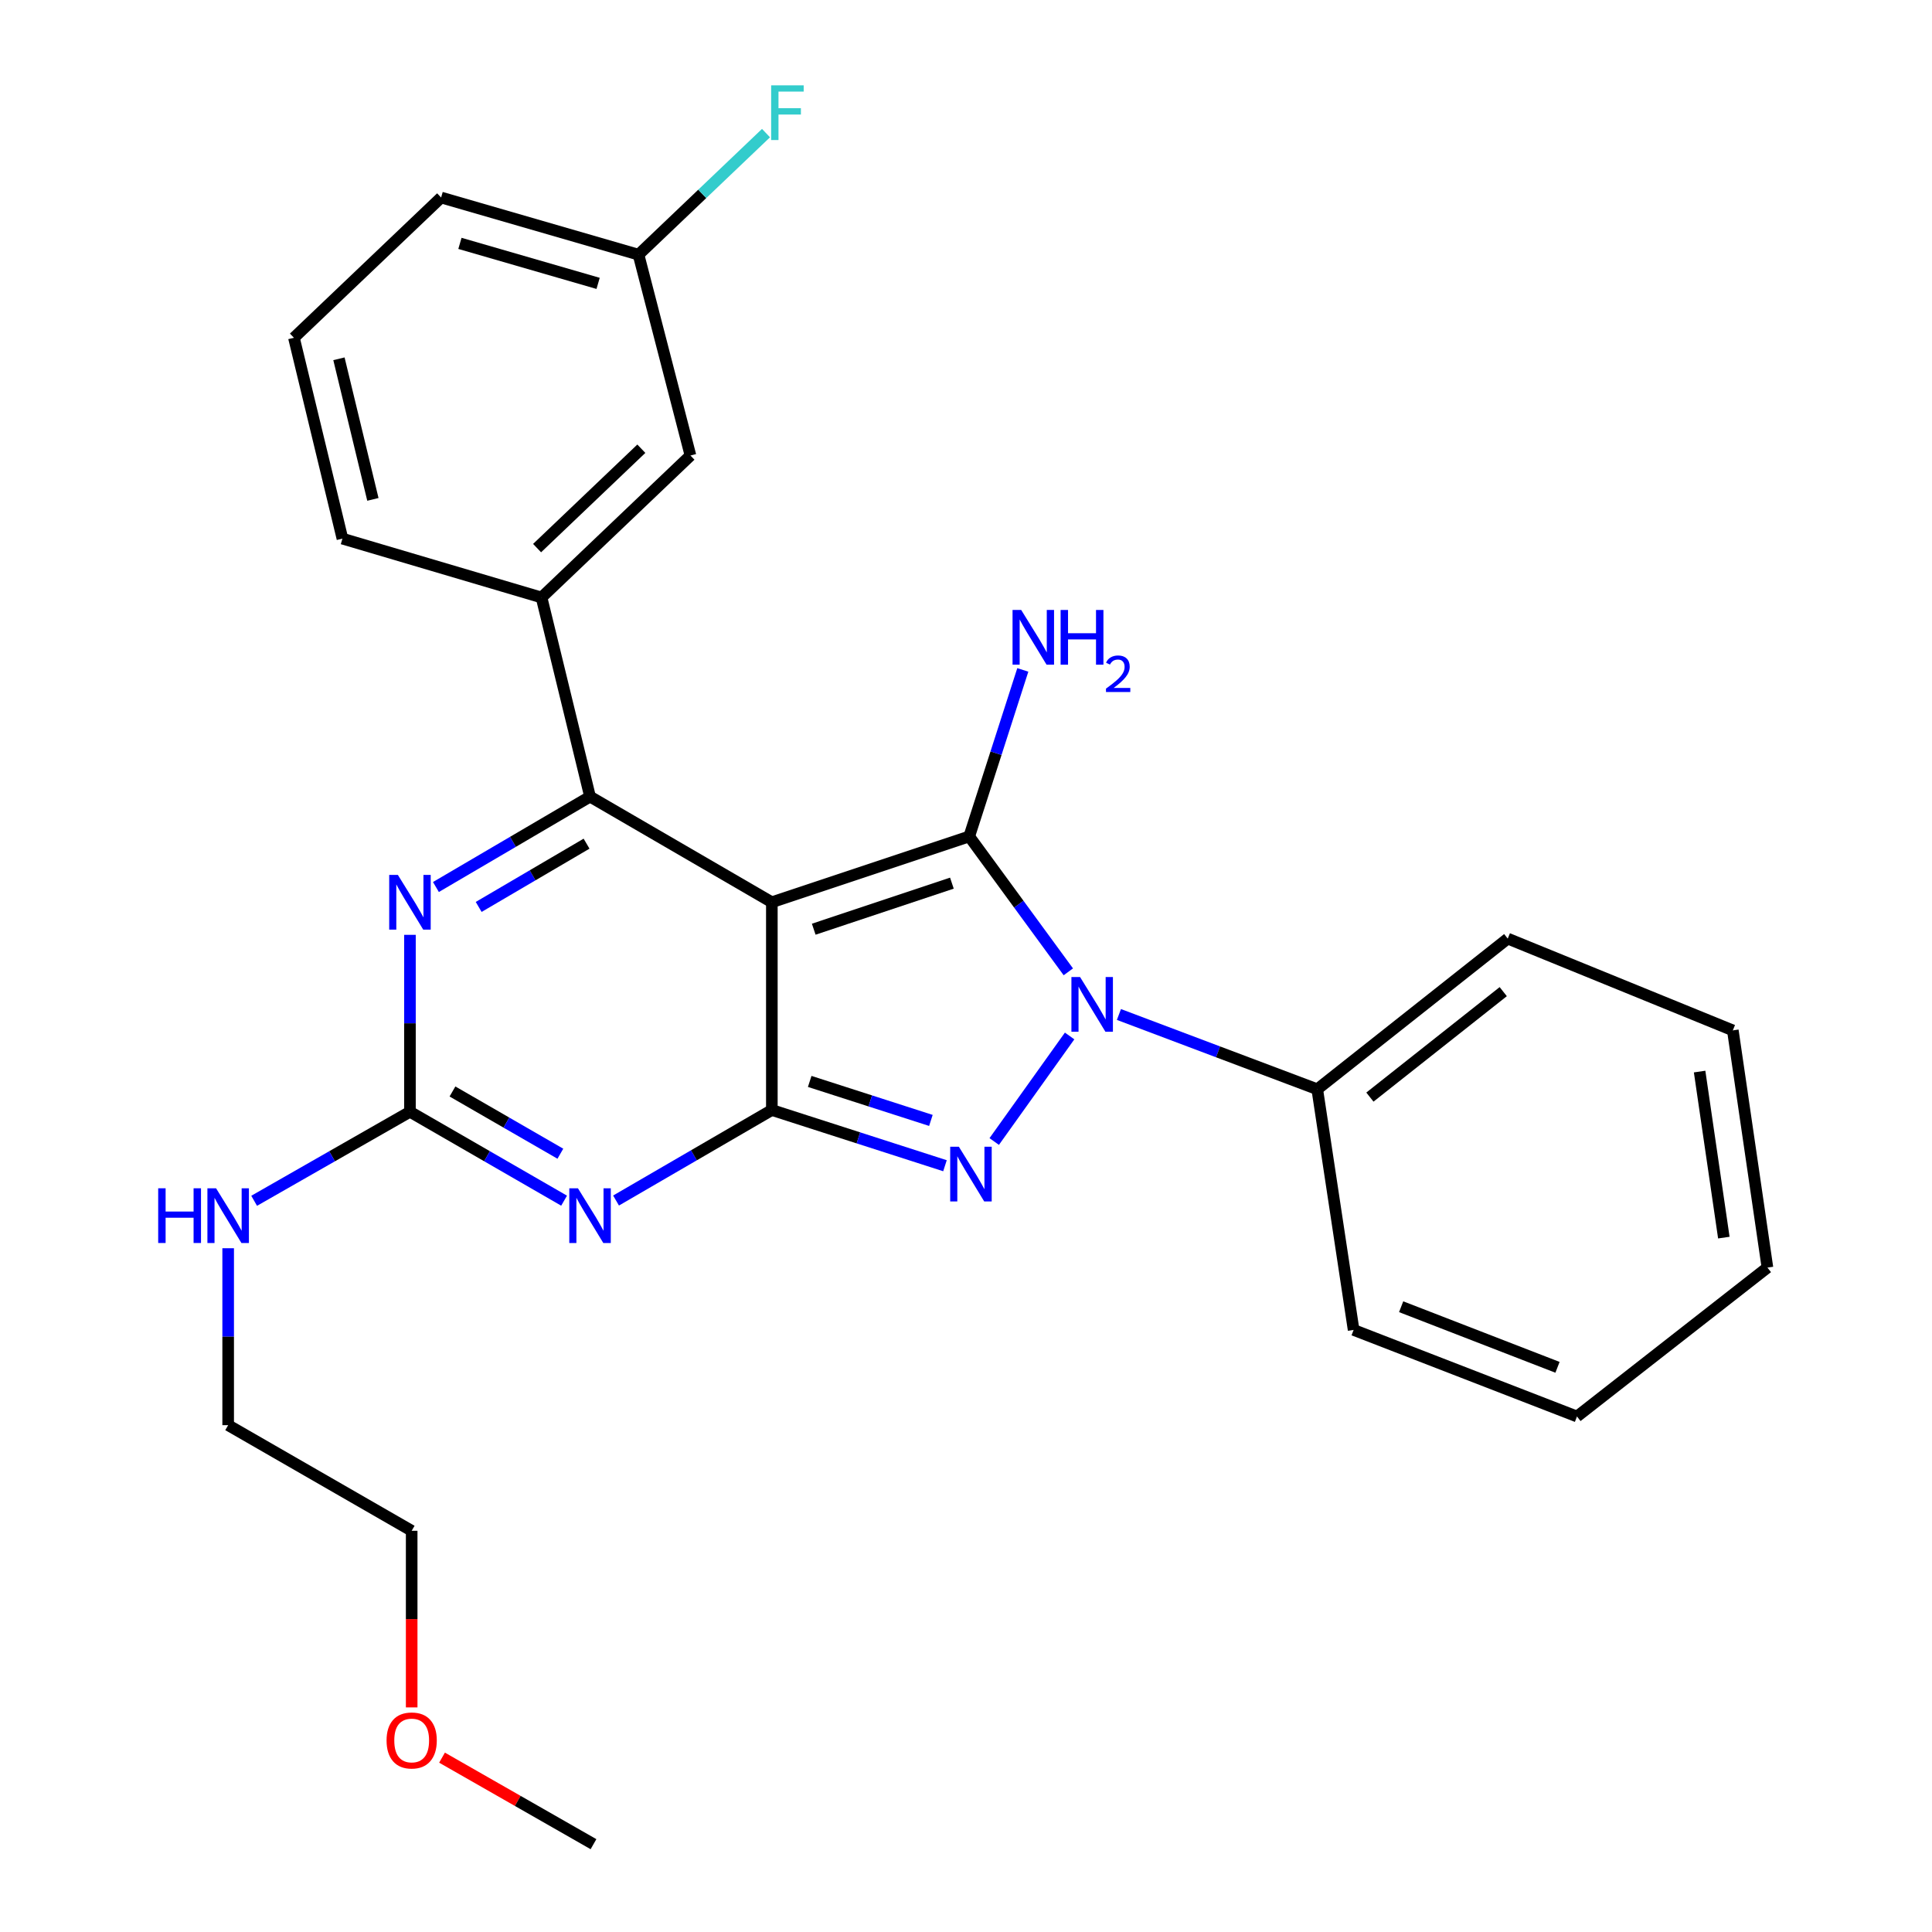 <?xml version='1.0' encoding='iso-8859-1'?>
<svg version='1.1' baseProfile='full'
              xmlns='http://www.w3.org/2000/svg'
                      xmlns:rdkit='http://www.rdkit.org/xml'
                      xmlns:xlink='http://www.w3.org/1999/xlink'
                  xml:space='preserve'
width='1000px' height='1000px' viewBox='0 0 1000 1000'>
<!-- END OF HEADER -->
<rect style='opacity:1.0;fill:#FFFFFF;stroke:none' width='1000' height='1000' x='0' y='0'> </rect>
<path class='bond-0' d='M 212.191,483.872 L 212.191,529.66' style='fill:none;fill-rule:evenodd;stroke:#0000FF;stroke-width:6px;stroke-linecap:butt;stroke-linejoin:miter;stroke-opacity:1' />
<path class='bond-0' d='M 212.191,529.66 L 212.191,575.448' style='fill:none;fill-rule:evenodd;stroke:#000000;stroke-width:6px;stroke-linecap:butt;stroke-linejoin:miter;stroke-opacity:1' />
<path class='bond-1' d='M 225.633,459.117 L 265.518,435.724' style='fill:none;fill-rule:evenodd;stroke:#0000FF;stroke-width:6px;stroke-linecap:butt;stroke-linejoin:miter;stroke-opacity:1' />
<path class='bond-1' d='M 265.518,435.724 L 305.403,412.33' style='fill:none;fill-rule:evenodd;stroke:#000000;stroke-width:6px;stroke-linecap:butt;stroke-linejoin:miter;stroke-opacity:1' />
<path class='bond-1' d='M 247.763,469.429 L 275.682,453.054' style='fill:none;fill-rule:evenodd;stroke:#0000FF;stroke-width:6px;stroke-linecap:butt;stroke-linejoin:miter;stroke-opacity:1' />
<path class='bond-1' d='M 275.682,453.054 L 303.602,436.679' style='fill:none;fill-rule:evenodd;stroke:#000000;stroke-width:6px;stroke-linecap:butt;stroke-linejoin:miter;stroke-opacity:1' />
<path class='bond-2' d='M 212.191,575.448 L 252.082,598.458' style='fill:none;fill-rule:evenodd;stroke:#000000;stroke-width:6px;stroke-linecap:butt;stroke-linejoin:miter;stroke-opacity:1' />
<path class='bond-2' d='M 252.082,598.458 L 291.973,621.467' style='fill:none;fill-rule:evenodd;stroke:#0000FF;stroke-width:6px;stroke-linecap:butt;stroke-linejoin:miter;stroke-opacity:1' />
<path class='bond-2' d='M 234.197,564.948 L 262.121,581.054' style='fill:none;fill-rule:evenodd;stroke:#000000;stroke-width:6px;stroke-linecap:butt;stroke-linejoin:miter;stroke-opacity:1' />
<path class='bond-2' d='M 262.121,581.054 L 290.044,597.161' style='fill:none;fill-rule:evenodd;stroke:#0000FF;stroke-width:6px;stroke-linecap:butt;stroke-linejoin:miter;stroke-opacity:1' />
<path class='bond-3' d='M 212.191,575.448 L 171.869,598.489' style='fill:none;fill-rule:evenodd;stroke:#000000;stroke-width:6px;stroke-linecap:butt;stroke-linejoin:miter;stroke-opacity:1' />
<path class='bond-3' d='M 171.869,598.489 L 131.547,621.529' style='fill:none;fill-rule:evenodd;stroke:#0000FF;stroke-width:6px;stroke-linecap:butt;stroke-linejoin:miter;stroke-opacity:1' />
<path class='bond-4' d='M 318.864,621.394 L 359.186,597.969' style='fill:none;fill-rule:evenodd;stroke:#0000FF;stroke-width:6px;stroke-linecap:butt;stroke-linejoin:miter;stroke-opacity:1' />
<path class='bond-4' d='M 359.186,597.969 L 399.508,574.544' style='fill:none;fill-rule:evenodd;stroke:#000000;stroke-width:6px;stroke-linecap:butt;stroke-linejoin:miter;stroke-opacity:1' />
<path class='bond-5' d='M 305.403,412.33 L 280.3,309.263' style='fill:none;fill-rule:evenodd;stroke:#000000;stroke-width:6px;stroke-linecap:butt;stroke-linejoin:miter;stroke-opacity:1' />
<path class='bond-6' d='M 305.403,412.33 L 399.508,467.001' style='fill:none;fill-rule:evenodd;stroke:#000000;stroke-width:6px;stroke-linecap:butt;stroke-linejoin:miter;stroke-opacity:1' />
<path class='bond-7' d='M 118.098,646.085 L 118.098,691.874' style='fill:none;fill-rule:evenodd;stroke:#0000FF;stroke-width:6px;stroke-linecap:butt;stroke-linejoin:miter;stroke-opacity:1' />
<path class='bond-7' d='M 118.098,691.874 L 118.098,737.662' style='fill:none;fill-rule:evenodd;stroke:#000000;stroke-width:6px;stroke-linecap:butt;stroke-linejoin:miter;stroke-opacity:1' />
<path class='bond-8' d='M 213.084,883.748 L 213.084,838.04' style='fill:none;fill-rule:evenodd;stroke:#FF0000;stroke-width:6px;stroke-linecap:butt;stroke-linejoin:miter;stroke-opacity:1' />
<path class='bond-8' d='M 213.084,838.04 L 213.084,792.332' style='fill:none;fill-rule:evenodd;stroke:#000000;stroke-width:6px;stroke-linecap:butt;stroke-linejoin:miter;stroke-opacity:1' />
<path class='bond-9' d='M 228.794,909.755 L 267.991,932.15' style='fill:none;fill-rule:evenodd;stroke:#FF0000;stroke-width:6px;stroke-linecap:butt;stroke-linejoin:miter;stroke-opacity:1' />
<path class='bond-9' d='M 267.991,932.15 L 307.189,954.545' style='fill:none;fill-rule:evenodd;stroke:#000000;stroke-width:6px;stroke-linecap:butt;stroke-linejoin:miter;stroke-opacity:1' />
<path class='bond-10' d='M 399.508,467.001 L 399.508,574.544' style='fill:none;fill-rule:evenodd;stroke:#000000;stroke-width:6px;stroke-linecap:butt;stroke-linejoin:miter;stroke-opacity:1' />
<path class='bond-11' d='M 399.508,467.001 L 501.671,432.946' style='fill:none;fill-rule:evenodd;stroke:#000000;stroke-width:6px;stroke-linecap:butt;stroke-linejoin:miter;stroke-opacity:1' />
<path class='bond-11' d='M 421.186,480.953 L 492.7,457.114' style='fill:none;fill-rule:evenodd;stroke:#000000;stroke-width:6px;stroke-linecap:butt;stroke-linejoin:miter;stroke-opacity:1' />
<path class='bond-12' d='M 399.508,574.544 L 444.313,588.961' style='fill:none;fill-rule:evenodd;stroke:#000000;stroke-width:6px;stroke-linecap:butt;stroke-linejoin:miter;stroke-opacity:1' />
<path class='bond-12' d='M 444.313,588.961 L 489.118,603.379' style='fill:none;fill-rule:evenodd;stroke:#0000FF;stroke-width:6px;stroke-linecap:butt;stroke-linejoin:miter;stroke-opacity:1' />
<path class='bond-12' d='M 419.103,559.744 L 450.467,569.836' style='fill:none;fill-rule:evenodd;stroke:#000000;stroke-width:6px;stroke-linecap:butt;stroke-linejoin:miter;stroke-opacity:1' />
<path class='bond-12' d='M 450.467,569.836 L 481.83,579.928' style='fill:none;fill-rule:evenodd;stroke:#0000FF;stroke-width:6px;stroke-linecap:butt;stroke-linejoin:miter;stroke-opacity:1' />
<path class='bond-13' d='M 514.606,590.847 L 553.632,536.214' style='fill:none;fill-rule:evenodd;stroke:#0000FF;stroke-width:6px;stroke-linecap:butt;stroke-linejoin:miter;stroke-opacity:1' />
<path class='bond-14' d='M 552.967,503.021 L 527.319,467.983' style='fill:none;fill-rule:evenodd;stroke:#0000FF;stroke-width:6px;stroke-linecap:butt;stroke-linejoin:miter;stroke-opacity:1' />
<path class='bond-14' d='M 527.319,467.983 L 501.671,432.946' style='fill:none;fill-rule:evenodd;stroke:#000000;stroke-width:6px;stroke-linecap:butt;stroke-linejoin:miter;stroke-opacity:1' />
<path class='bond-15' d='M 579.157,525.096 L 630.484,544.446' style='fill:none;fill-rule:evenodd;stroke:#0000FF;stroke-width:6px;stroke-linecap:butt;stroke-linejoin:miter;stroke-opacity:1' />
<path class='bond-15' d='M 630.484,544.446 L 681.81,563.795' style='fill:none;fill-rule:evenodd;stroke:#000000;stroke-width:6px;stroke-linecap:butt;stroke-linejoin:miter;stroke-opacity:1' />
<path class='bond-16' d='M 501.671,432.946 L 515.538,389.846' style='fill:none;fill-rule:evenodd;stroke:#000000;stroke-width:6px;stroke-linecap:butt;stroke-linejoin:miter;stroke-opacity:1' />
<path class='bond-16' d='M 515.538,389.846 L 529.406,346.745' style='fill:none;fill-rule:evenodd;stroke:#0000FF;stroke-width:6px;stroke-linecap:butt;stroke-linejoin:miter;stroke-opacity:1' />
<path class='bond-17' d='M 118.098,737.662 L 213.084,792.332' style='fill:none;fill-rule:evenodd;stroke:#000000;stroke-width:6px;stroke-linecap:butt;stroke-linejoin:miter;stroke-opacity:1' />
<path class='bond-18' d='M 681.81,563.795 L 780.402,485.819' style='fill:none;fill-rule:evenodd;stroke:#000000;stroke-width:6px;stroke-linecap:butt;stroke-linejoin:miter;stroke-opacity:1' />
<path class='bond-18' d='M 709.062,567.857 L 778.076,513.274' style='fill:none;fill-rule:evenodd;stroke:#000000;stroke-width:6px;stroke-linecap:butt;stroke-linejoin:miter;stroke-opacity:1' />
<path class='bond-19' d='M 681.81,563.795 L 700.629,688.371' style='fill:none;fill-rule:evenodd;stroke:#000000;stroke-width:6px;stroke-linecap:butt;stroke-linejoin:miter;stroke-opacity:1' />
<path class='bond-20' d='M 780.402,485.819 L 896.908,533.324' style='fill:none;fill-rule:evenodd;stroke:#000000;stroke-width:6px;stroke-linecap:butt;stroke-linejoin:miter;stroke-opacity:1' />
<path class='bond-21' d='M 357.383,235.774 L 280.3,309.263' style='fill:none;fill-rule:evenodd;stroke:#000000;stroke-width:6px;stroke-linecap:butt;stroke-linejoin:miter;stroke-opacity:1' />
<path class='bond-21' d='M 331.957,232.256 L 277.999,283.698' style='fill:none;fill-rule:evenodd;stroke:#000000;stroke-width:6px;stroke-linecap:butt;stroke-linejoin:miter;stroke-opacity:1' />
<path class='bond-22' d='M 357.383,235.774 L 330.495,131.814' style='fill:none;fill-rule:evenodd;stroke:#000000;stroke-width:6px;stroke-linecap:butt;stroke-linejoin:miter;stroke-opacity:1' />
<path class='bond-23' d='M 330.495,131.814 L 363.489,100.353' style='fill:none;fill-rule:evenodd;stroke:#000000;stroke-width:6px;stroke-linecap:butt;stroke-linejoin:miter;stroke-opacity:1' />
<path class='bond-23' d='M 363.489,100.353 L 396.484,68.892' style='fill:none;fill-rule:evenodd;stroke:#33CCCC;stroke-width:6px;stroke-linecap:butt;stroke-linejoin:miter;stroke-opacity:1' />
<path class='bond-24' d='M 330.495,131.814 L 228.32,102.235' style='fill:none;fill-rule:evenodd;stroke:#000000;stroke-width:6px;stroke-linecap:butt;stroke-linejoin:miter;stroke-opacity:1' />
<path class='bond-24' d='M 309.582,146.676 L 238.059,125.971' style='fill:none;fill-rule:evenodd;stroke:#000000;stroke-width:6px;stroke-linecap:butt;stroke-linejoin:miter;stroke-opacity:1' />
<path class='bond-25' d='M 280.3,309.263 L 177.244,278.791' style='fill:none;fill-rule:evenodd;stroke:#000000;stroke-width:6px;stroke-linecap:butt;stroke-linejoin:miter;stroke-opacity:1' />
<path class='bond-26' d='M 152.141,174.831 L 177.244,278.791' style='fill:none;fill-rule:evenodd;stroke:#000000;stroke-width:6px;stroke-linecap:butt;stroke-linejoin:miter;stroke-opacity:1' />
<path class='bond-26' d='M 175.436,185.709 L 193.008,258.482' style='fill:none;fill-rule:evenodd;stroke:#000000;stroke-width:6px;stroke-linecap:butt;stroke-linejoin:miter;stroke-opacity:1' />
<path class='bond-27' d='M 152.141,174.831 L 228.32,102.235' style='fill:none;fill-rule:evenodd;stroke:#000000;stroke-width:6px;stroke-linecap:butt;stroke-linejoin:miter;stroke-opacity:1' />
<path class='bond-28' d='M 700.629,688.371 L 816.242,733.175' style='fill:none;fill-rule:evenodd;stroke:#000000;stroke-width:6px;stroke-linecap:butt;stroke-linejoin:miter;stroke-opacity:1' />
<path class='bond-28' d='M 725.231,676.358 L 806.16,707.721' style='fill:none;fill-rule:evenodd;stroke:#000000;stroke-width:6px;stroke-linecap:butt;stroke-linejoin:miter;stroke-opacity:1' />
<path class='bond-29' d='M 896.908,533.324 L 914.823,656.103' style='fill:none;fill-rule:evenodd;stroke:#000000;stroke-width:6px;stroke-linecap:butt;stroke-linejoin:miter;stroke-opacity:1' />
<path class='bond-29' d='M 879.715,554.641 L 892.255,640.587' style='fill:none;fill-rule:evenodd;stroke:#000000;stroke-width:6px;stroke-linecap:butt;stroke-linejoin:miter;stroke-opacity:1' />
<path class='bond-30' d='M 816.242,733.175 L 914.823,656.103' style='fill:none;fill-rule:evenodd;stroke:#000000;stroke-width:6px;stroke-linecap:butt;stroke-linejoin:miter;stroke-opacity:1' />
<path  class='atom-0' d='M 205.931 452.841
L 215.211 467.841
Q 216.131 469.321, 217.611 472.001
Q 219.091 474.681, 219.171 474.841
L 219.171 452.841
L 222.931 452.841
L 222.931 481.161
L 219.051 481.161
L 209.091 464.761
Q 207.931 462.841, 206.691 460.641
Q 205.491 458.441, 205.131 457.761
L 205.131 481.161
L 201.451 481.161
L 201.451 452.841
L 205.931 452.841
' fill='#0000FF'/>
<path  class='atom-2' d='M 299.143 615.054
L 308.423 630.054
Q 309.343 631.534, 310.823 634.214
Q 312.303 636.894, 312.383 637.054
L 312.383 615.054
L 316.143 615.054
L 316.143 643.374
L 312.263 643.374
L 302.303 626.974
Q 301.143 625.054, 299.903 622.854
Q 298.703 620.654, 298.343 619.974
L 298.343 643.374
L 294.663 643.374
L 294.663 615.054
L 299.143 615.054
' fill='#0000FF'/>
<path  class='atom-4' d='M 81.878 615.054
L 85.718 615.054
L 85.718 627.094
L 100.198 627.094
L 100.198 615.054
L 104.038 615.054
L 104.038 643.374
L 100.198 643.374
L 100.198 630.294
L 85.718 630.294
L 85.718 643.374
L 81.878 643.374
L 81.878 615.054
' fill='#0000FF'/>
<path  class='atom-4' d='M 111.838 615.054
L 121.118 630.054
Q 122.038 631.534, 123.518 634.214
Q 124.998 636.894, 125.078 637.054
L 125.078 615.054
L 128.838 615.054
L 128.838 643.374
L 124.958 643.374
L 114.998 626.974
Q 113.838 625.054, 112.598 622.854
Q 111.398 620.654, 111.038 619.974
L 111.038 643.374
L 107.358 643.374
L 107.358 615.054
L 111.838 615.054
' fill='#0000FF'/>
<path  class='atom-5' d='M 200.084 900.859
Q 200.084 894.059, 203.444 890.259
Q 206.804 886.459, 213.084 886.459
Q 219.364 886.459, 222.724 890.259
Q 226.084 894.059, 226.084 900.859
Q 226.084 907.739, 222.684 911.659
Q 219.284 915.539, 213.084 915.539
Q 206.844 915.539, 203.444 911.659
Q 200.084 907.779, 200.084 900.859
M 213.084 912.339
Q 217.404 912.339, 219.724 909.459
Q 222.084 906.539, 222.084 900.859
Q 222.084 895.299, 219.724 892.499
Q 217.404 889.659, 213.084 889.659
Q 208.764 889.659, 206.404 892.459
Q 204.084 895.259, 204.084 900.859
Q 204.084 906.579, 206.404 909.459
Q 208.764 912.339, 213.084 912.339
' fill='#FF0000'/>
<path  class='atom-8' d='M 496.304 593.546
L 505.584 608.546
Q 506.504 610.026, 507.984 612.706
Q 509.464 615.386, 509.544 615.546
L 509.544 593.546
L 513.304 593.546
L 513.304 621.866
L 509.424 621.866
L 499.464 605.466
Q 498.304 603.546, 497.064 601.346
Q 495.864 599.146, 495.504 598.466
L 495.504 621.866
L 491.824 621.866
L 491.824 593.546
L 496.304 593.546
' fill='#0000FF'/>
<path  class='atom-9' d='M 559.044 505.714
L 568.324 520.714
Q 569.244 522.194, 570.724 524.874
Q 572.204 527.554, 572.284 527.714
L 572.284 505.714
L 576.044 505.714
L 576.044 534.034
L 572.164 534.034
L 562.204 517.634
Q 561.044 515.714, 559.804 513.514
Q 558.604 511.314, 558.244 510.634
L 558.244 534.034
L 554.564 534.034
L 554.564 505.714
L 559.044 505.714
' fill='#0000FF'/>
<path  class='atom-11' d='M 528.573 315.719
L 537.853 330.719
Q 538.773 332.199, 540.253 334.879
Q 541.733 337.559, 541.813 337.719
L 541.813 315.719
L 545.573 315.719
L 545.573 344.039
L 541.693 344.039
L 531.733 327.639
Q 530.573 325.719, 529.333 323.519
Q 528.133 321.319, 527.773 320.639
L 527.773 344.039
L 524.093 344.039
L 524.093 315.719
L 528.573 315.719
' fill='#0000FF'/>
<path  class='atom-11' d='M 548.973 315.719
L 552.813 315.719
L 552.813 327.759
L 567.293 327.759
L 567.293 315.719
L 571.133 315.719
L 571.133 344.039
L 567.293 344.039
L 567.293 330.959
L 552.813 330.959
L 552.813 344.039
L 548.973 344.039
L 548.973 315.719
' fill='#0000FF'/>
<path  class='atom-11' d='M 572.505 343.045
Q 573.192 341.276, 574.829 340.299
Q 576.465 339.296, 578.736 339.296
Q 581.561 339.296, 583.145 340.827
Q 584.729 342.359, 584.729 345.078
Q 584.729 347.85, 582.669 350.437
Q 580.637 353.024, 576.413 356.087
L 585.045 356.087
L 585.045 358.199
L 572.453 358.199
L 572.453 356.43
Q 575.937 353.948, 577.997 352.1
Q 580.082 350.252, 581.085 348.589
Q 582.089 346.926, 582.089 345.21
Q 582.089 343.415, 581.191 342.411
Q 580.293 341.408, 578.736 341.408
Q 577.231 341.408, 576.228 342.015
Q 575.225 342.623, 574.512 343.969
L 572.505 343.045
' fill='#0000FF'/>
<path  class='atom-19' d='M 399.146 44.165
L 415.986 44.165
L 415.986 47.405
L 402.946 47.405
L 402.946 56.005
L 414.546 56.005
L 414.546 59.285
L 402.946 59.285
L 402.946 72.485
L 399.146 72.485
L 399.146 44.165
' fill='#33CCCC'/>
</svg>
